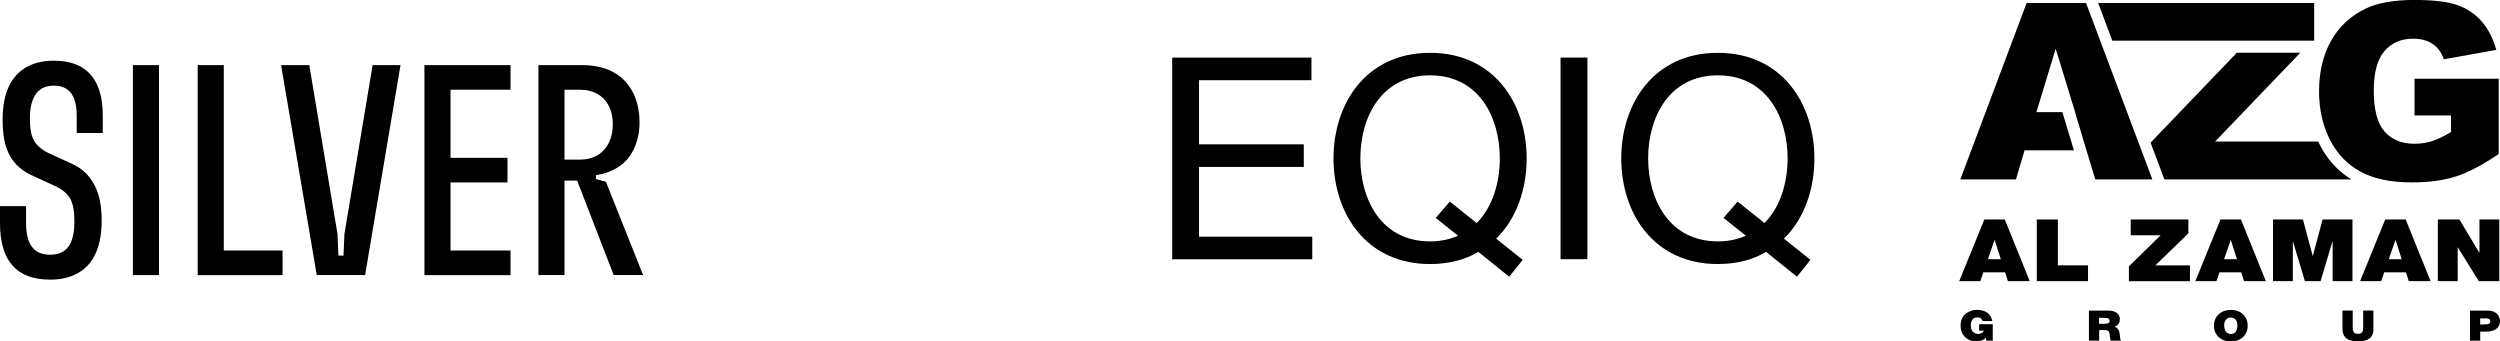<?xml version="1.0" encoding="UTF-8"?><svg id="Layer_2" xmlns="http://www.w3.org/2000/svg" viewBox="0 0 495.48 67.67"><g id="Layer_1-2"><g id="Layer_43"><path d="M0,44.24v-3.39h5.17v3.39c0,4.22,1.55,6.24,4.76,6.24,1.84,0,3.09-.65,3.92-2.02.59-1.13.89-2.56.89-4.4s-.12-3.39-.83-4.7c-.65-1.07-1.66-1.96-3.39-2.67l-3.75-1.72c-2.2-.95-3.69-2.2-4.7-3.92-1.19-2.02-1.55-4.4-1.55-7.37s.54-5.41,1.6-7.25c1.66-2.85,4.52-4.4,8.56-4.4,6.48,0,9.69,3.69,9.69,10.94v3.39h-5.17v-3.39c0-4.04-1.49-6-4.52-6-1.72,0-3.03.65-3.8,2.02-.65,1.13-.95,2.56-.95,4.4,0,1.72.12,3.27.83,4.52.65,1.07,1.72,1.96,3.39,2.67l3.75,1.72c2.26.95,3.69,2.32,4.7,4.16,1.13,1.96,1.55,4.46,1.55,7.31s-.53,5.41-1.6,7.25c-1.66,2.85-4.52,4.4-8.62,4.4-6.66,0-9.93-3.75-9.93-11.18Z" style="stroke-width:0px;"/><path d="M26.34,54.52V12.91h5.17v41.61h-5.17Z" style="stroke-width:0px;"/><path d="M39.18,54.52V12.91h5.17v36.74h11.65v4.88h-16.82Z" style="stroke-width:0px;"/><path d="M62.78,54.52l-7.07-41.61h5.59l5.59,33.47.18,4.28h1.01l.18-4.28,5.59-33.47h5.53l-7.02,41.61h-9.57Z" style="stroke-width:0px;"/><path d="M84.12,54.52V12.91h17.06v4.87h-11.89v13.5h11.29v4.88h-11.29v13.49h11.89v4.88h-17.06Z" style="stroke-width:0px;"/><path d="M121.63,54.52l-7.25-18.73h-2.5v18.73h-5.17V12.91h8.74c4.52,0,7.85,1.72,9.69,4.87,1.07,1.78,1.61,4.04,1.61,6.54,0,2.2-.54,4.34-1.55,6-1.37,2.44-3.98,3.92-7.07,4.4v.77l1.96.54,7.37,18.49h-5.83ZM111.88,17.78v13.85h3.15c2.44,0,4.34-1.07,5.41-2.91.65-1.13,1.01-2.5,1.01-4.04s-.3-2.85-.95-3.98c-1.07-1.84-2.97-2.91-5.47-2.91h-3.15Z" style="stroke-width:0px;"/><polygon points="423.95 28.56 413.44 .6 401.66 .6 388.52 35.56 399.55 35.56 401.25 29.79 411.03 29.79 408.75 22.23 403.6 22.23 407.42 9.66 409.5 16.42 409.5 16.42 409.61 16.8 411.28 22.23 411.25 22.23 414.67 33.6 415.27 35.56 423.95 35.56 426.19 35.56 426.58 35.56 426.19 34.52 423.95 28.56" style="stroke-width:0px;"/><path d="M478.54,15.62v7.27h7.23v3.29c-1.42.84-2.67,1.44-3.77,1.79-1.1.35-2.25.52-3.46.52-2.54,0-4.53-.81-5.95-2.43-1.42-1.62-2.13-4.32-2.13-8.11,0-3.56.7-6.16,2.11-7.81,1.41-1.65,3.29-2.47,5.66-2.47,1.59,0,2.9.35,3.92,1.05,1.03.7,1.75,1.71,2.18,3.03l10.42-1.86c-.64-2.26-1.59-4.12-2.85-5.59-1.26-1.47-2.85-2.56-4.77-3.26-1.92-.7-4.81-1.05-8.67-1.05s-7.19.56-9.56,1.69c-3.04,1.46-5.34,3.61-6.92,6.43-1.57,2.82-2.36,6.14-2.36,9.96,0,2.83.44,5.4,1.32,7.73.2.52.42,1.03.65,1.52.06.13.12.26.18.39,1.44,2.8,3.47,4.91,6.08,6.32,2.62,1.42,6,2.12,10.15,2.12,3.37,0,6.28-.39,8.74-1.18,2.46-.79,5.28-2.27,8.48-4.45v-14.91h-16.69Z" style="stroke-width:0px;"/><polygon points="439.88 8.06 439.88 8.06 458.65 8.06 458.65 .6 415.84 .6 418.64 8.06 439.88 8.06" style="stroke-width:0px;"/><path d="M461.6,31.59c-.68-.87-1.28-1.82-1.81-2.85-.12-.23-.23-.46-.34-.69h-20.43l16.88-17.6h-12.58l-17.09,17.82,2.74,7.29h37.06c-1.71-1.05-3.19-2.37-4.43-3.97Z" style="stroke-width:0px;"/><path d="M393.27,43.5h4.07l4.93,12.22h-4.32l-.56-1.75h-4.3l-.61,1.75h-4.18l4.98-12.22ZM396.54,51.37l-1.21-3.78h-.04l-1.31,3.78h2.55Z" style="stroke-width:0px;"/><path d="M403.69,43.5h4.16v9.09h5.98v3.13h-10.15v-12.22Z" style="stroke-width:0px;"/><path d="M421.93,52.79l6.29-6.16h-5.93v-3.13h11.43v2.74l-6.55,6.36h6.86v3.13h-12.1v-2.93Z" style="stroke-width:0px;"/><path d="M440.07,43.5h4.07l4.93,12.22h-4.32l-.56-1.75h-4.3l-.61,1.75h-4.18l4.98-12.22ZM443.35,51.37l-1.21-3.78h-.04l-1.31,3.78h2.55Z" style="stroke-width:0px;"/><path d="M450.49,43.5h5.93l1.93,7.19h.04l1.93-7.19h5.92v12.22h-3.93v-7.84h-.05l-2.34,7.84h-3.11l-2.35-7.84h-.04v7.84h-3.93v-12.22Z" style="stroke-width:0px;"/><path d="M472.72,43.5h4.07l4.93,12.22h-4.32l-.56-1.75h-4.3l-.61,1.75h-4.18l4.98-12.22ZM476,51.37l-1.21-3.78h-.04l-1.31,3.78h2.55Z" style="stroke-width:0px;"/><path d="M483.16,43.5h4.27l3.93,6.54h.05v-6.54h3.93v12.22h-4.06l-4.15-6.68h-.04v6.68h-3.93v-12.22Z" style="stroke-width:0px;"/><path d="M393.61,66.92c-.11.12-.24.23-.37.32-.14.09-.3.18-.47.24-.15.05-.32.1-.5.13-.18.03-.36.05-.55.05-.98-.01-1.75-.31-2.3-.9-.56-.57-.84-1.3-.85-2.17.02-1.13.37-1.94,1.07-2.45.67-.49,1.4-.74,2.19-.73,1.71.02,2.72.76,3.04,2.23h-1.95c-.04-.22-.15-.4-.32-.54-.18-.13-.39-.19-.64-.2-.34,0-.6.07-.79.2-.19.14-.33.31-.41.51-.08.19-.13.39-.14.58-.01.19-.02.34-.02.45,0,.14.02.3.07.47.04.17.12.34.22.5.11.16.26.29.45.4.2.11.45.17.75.17.25,0,.47-.06.67-.17.2-.11.32-.28.38-.49h-.89v-1.27h2.7v3.27h-1.29l-.06-.61Z" style="stroke-width:0px;"/><path d="M413.98,61.56h3.96c.61,0,1.13.14,1.55.42.42.29.64.71.65,1.28,0,.32-.08.61-.24.89-.17.27-.44.47-.78.6.58.22.92.71,1,1.49.01.07.02.16.03.27.01.11.02.23.03.36.02.27.08.48.17.64h-2.03c-.09-.3-.14-.61-.16-.92,0-.15-.02-.29-.05-.44-.03-.13-.07-.26-.13-.37-.06-.11-.15-.2-.28-.27-.13-.06-.29-.09-.51-.09h-1.15v2.08h-2.03v-5.96ZM416.02,64.17h1.14c.22,0,.43-.03.63-.1.21-.07.32-.24.32-.49,0-.19-.07-.34-.22-.44-.16-.1-.45-.15-.86-.15h-1.02v1.19Z" style="stroke-width:0px;"/><path d="M438.79,64.55c0-.93.32-1.68.93-2.25.6-.57,1.4-.87,2.41-.88,1.02.01,1.83.3,2.43.88.6.57.91,1.32.91,2.25,0,.92-.31,1.67-.91,2.24-.6.58-1.41.87-2.43.88-1.01-.01-1.82-.31-2.41-.88-.62-.57-.93-1.31-.93-2.24ZM440.82,64.55c0,.32.05.59.14.81.09.22.2.38.33.51.28.22.56.33.84.33.13,0,.27-.02.43-.07.15-.05.3-.14.42-.25.14-.12.25-.29.33-.51.08-.21.12-.48.12-.81s-.04-.61-.12-.83c-.08-.22-.2-.38-.33-.49-.29-.22-.58-.32-.86-.31-.13,0-.27.02-.42.06-.15.05-.29.13-.42.26-.06.06-.12.13-.18.2-.06.08-.11.18-.16.29-.09.22-.14.49-.14.83Z" style="stroke-width:0px;"/><path d="M470.41,65.22c0,1.63-1.02,2.45-3.07,2.44-2.05,0-3.08-.81-3.08-2.45v-3.66h2.03v3.25c0,.15,0,.31.02.46.01.16.05.31.12.45.06.13.17.24.31.33.14.09.35.13.6.13s.46-.04.6-.13c.14-.08.24-.19.3-.33.06-.14.1-.29.12-.45,0-.16,0-.31,0-.46v-3.25h2.03v3.66Z" style="stroke-width:0px;"/><path d="M489.53,61.56h3.47c.46,0,.85.06,1.17.19.32.13.57.29.76.5.37.44.55.89.55,1.35,0,.71-.25,1.24-.75,1.59-.49.35-1.13.53-1.93.53h-1.24v1.8h-2.03v-5.96ZM491.56,64.3h.84c.3,0,.56-.03.79-.09.11-.04.2-.11.27-.2.06-.08.09-.2.09-.34,0-.27-.11-.43-.31-.49-.2-.06-.44-.09-.72-.08h-.97v1.22Z" style="stroke-width:0px;"/><path d="M232.33,11.41h27.59v4.48h-22.28v12.71h20.76v4.48h-20.76v13.82h22.44v4.48h-27.76V11.41Z" style="stroke-width:0px;"/><path d="M299.1,54.84l-6.1-4.92c-2.63,1.57-5.82,2.41-9.57,2.41-12.71,0-19.14-10.07-19.14-20.93s6.44-20.93,19.14-20.93,19.14,10.07,19.14,20.93c0,6.1-2.02,11.98-6.04,15.9l5.26,4.2-2.69,3.36ZM287.34,39.95l5.32,4.25c3.13-3.08,4.59-8,4.59-12.82,0-8.06-4.09-16.45-13.82-16.45s-13.82,8.39-13.82,16.45,4.08,16.46,13.82,16.46c2.07,0,3.86-.39,5.54-1.12l-4.42-3.53,2.8-3.25Z" style="stroke-width:0px;"/><path d="M309.29,11.41h5.32v39.96h-5.32V11.41Z" style="stroke-width:0px;"/><path d="M356.13,54.84l-6.1-4.92c-2.63,1.57-5.82,2.41-9.57,2.41-12.71,0-19.14-10.07-19.14-20.93s6.44-20.93,19.14-20.93,19.14,10.07,19.14,20.93c0,6.1-2.02,11.98-6.04,15.9l5.26,4.2-2.69,3.36ZM344.38,39.95l5.32,4.25c3.13-3.08,4.59-8,4.59-12.82,0-8.06-4.09-16.45-13.82-16.45s-13.82,8.39-13.82,16.45,4.08,16.46,13.82,16.46c2.07,0,3.86-.39,5.54-1.12l-4.42-3.53,2.8-3.25Z" style="stroke-width:0px;"/></g></g></svg>